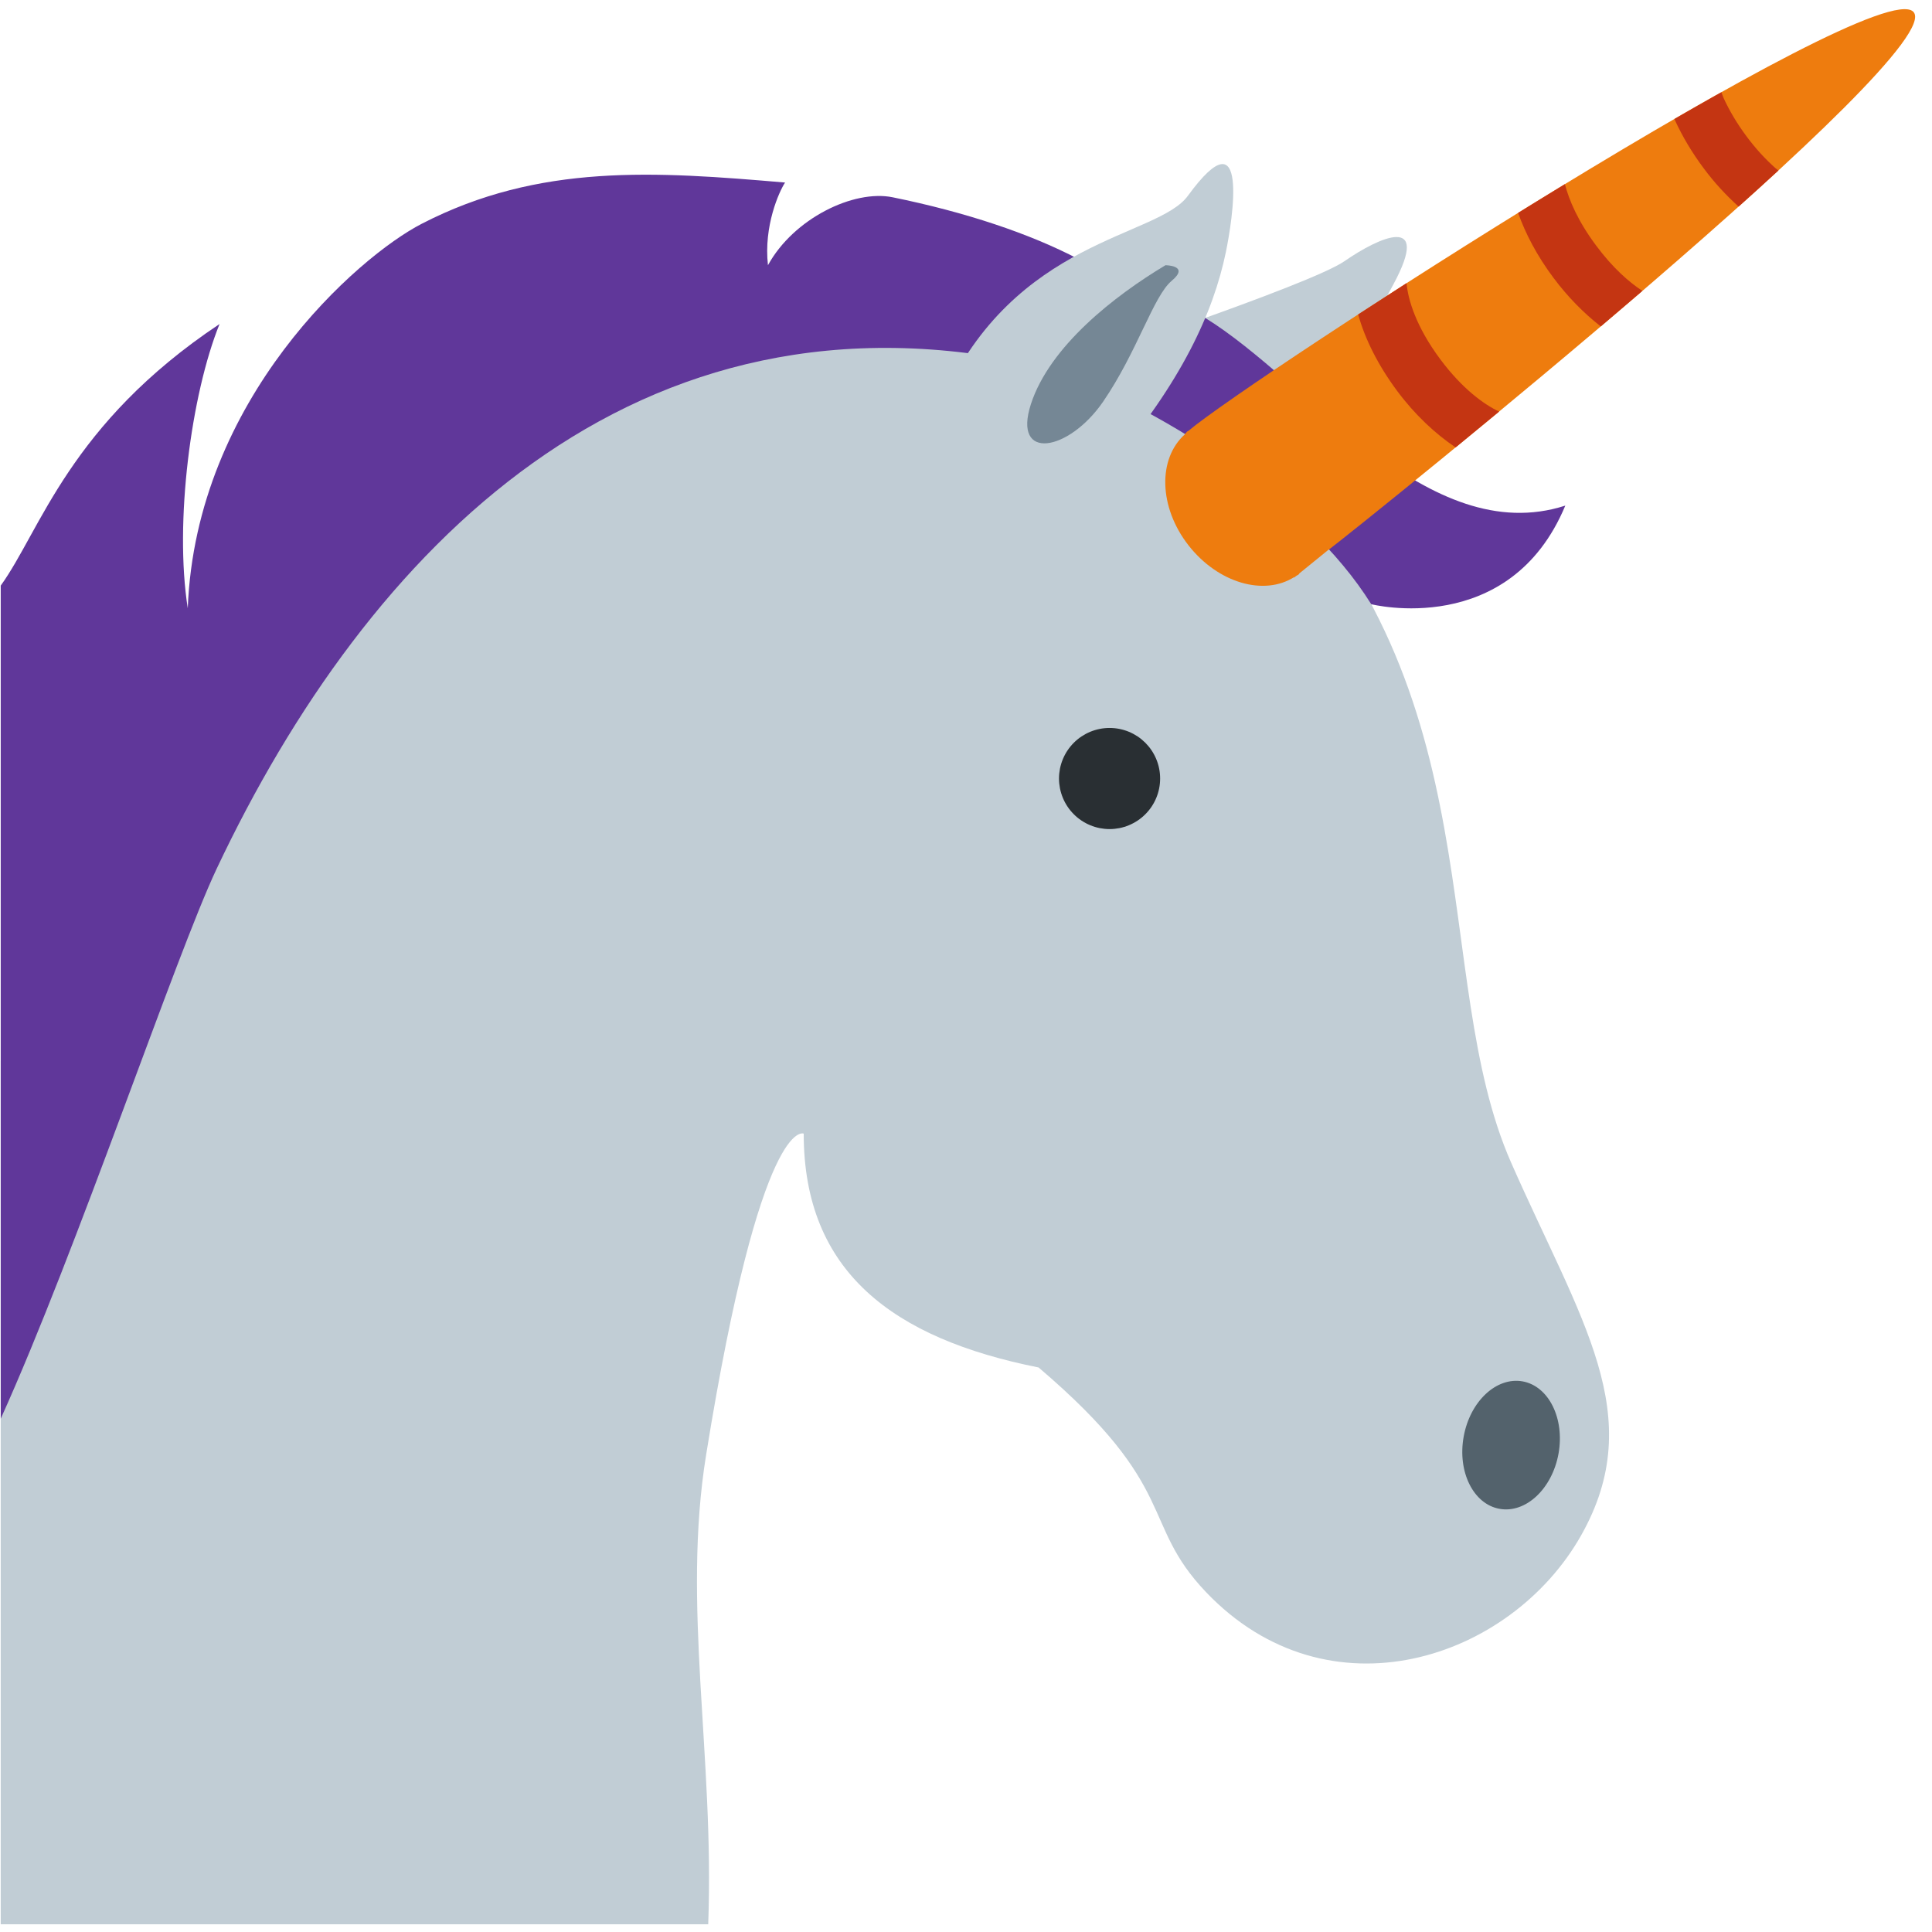 <svg xmlns="http://www.w3.org/2000/svg" xmlns:xlink="http://www.w3.org/1999/xlink" width="414" zoomAndPan="magnify" viewBox="0 0 310.5 310.5" height="414" preserveAspectRatio="xMidYMid meet" version="1.0"><defs><clipPath id="e3294fff38"><path d="M 77.73 107.469 L 132.609 107.469 L 132.609 164.141 L 77.73 164.141 Z M 77.73 107.469 " clip-rule="nonzero"/></clipPath><clipPath id="1b95b284bc"><path d="M 0.73 0.469 L 55.609 0.469 L 55.609 57.141 L 0.73 57.141 Z M 0.73 0.469 " clip-rule="nonzero"/></clipPath><clipPath id="2378f5c617"><rect x="0" width="56" y="0" height="58"/></clipPath><clipPath id="c6626b6c63"><path d="M 34.348 209.105 L 77.73 209.105 L 77.73 248.055 L 34.348 248.055 Z M 34.348 209.105 " clip-rule="nonzero"/></clipPath><clipPath id="fac5c378cd"><path d="M 0.348 0.105 L 43.73 0.105 L 43.73 39.055 L 0.348 39.055 Z M 0.348 0.105 " clip-rule="nonzero"/></clipPath><clipPath id="7bd1c510bf"><rect x="0" width="44" y="0" height="40"/></clipPath><clipPath id="badeb7907f"><path d="M 0 0 L 309.254 0 L 309.254 309.254 L 0 309.254 Z M 0 0 " clip-rule="nonzero"/></clipPath><clipPath id="06d2001532"><path d="M 0.117 38 L 259 38 L 259 309.254 L 0.117 309.254 Z M 0.117 38 " clip-rule="nonzero"/></clipPath><clipPath id="e8e6e2296a"><path d="M 0.117 28 L 252 28 L 252 229 L 0.117 229 Z M 0.117 28 " clip-rule="nonzero"/></clipPath><clipPath id="fffaa04ab0"><rect x="0" width="310" y="0" height="310"/></clipPath></defs><g clip-path="url(#e3294fff38)"><g transform="matrix(1, 0, 0, 1, 77, 107)"><g clip-path="url(#2378f5c617)"><g clip-path="url(#1b95b284bc)"><path fill="#15204d" d="M 0.73 0.469 L 55.609 0.469 L 55.609 57.059 L 0.73 57.059 Z M 0.73 0.469 " fill-opacity="1" fill-rule="nonzero"/></g></g></g></g><g clip-path="url(#c6626b6c63)"><g transform="matrix(1, 0, 0, 1, 34, 209)"><g clip-path="url(#7bd1c510bf)"><g clip-path="url(#fac5c378cd)"><path fill="#15204d" d="M 0.348 0.105 L 43.707 0.105 L 43.707 39.055 L 0.348 39.055 Z M 0.348 0.105 " fill-opacity="1" fill-rule="nonzero"/></g></g></g></g><g clip-path="url(#badeb7907f)"><g transform="matrix(1, 0, 0, 1, 0, 0)"><g clip-path="url(#fffaa04ab0)"><g clip-path="url(#06d2001532)"><path fill="#c1cdd5" d="M 0.117 170.551 C 21.438 85.242 94.559 16.398 171.656 58.688 C 171.656 58.688 210.504 45.84 216.105 41.957 C 221.559 38.176 230.148 34.191 223.938 45.699 C 220.305 52.418 216.422 60.062 203.297 74.195 C 240.645 111.312 229.66 156.875 242.855 186.84 C 254.055 212.285 264.992 227.496 254.105 246.766 C 242.793 266.781 213.484 276.504 193.82 255.871 C 183.133 244.645 189.773 239.23 166.914 219.773 C 143.523 215.109 129.168 204.391 129.168 182.191 C 129.168 182.191 122.34 178.91 113.484 233.812 C 109.566 258.02 114.832 282.191 113.82 309.262 L 0.117 309.262 Z M 0.117 170.551 " fill-opacity="1" fill-rule="nonzero"/></g><g clip-path="url(#e8e6e2296a)"><path fill="#60379a" d="M 35.285 52.074 C 30.723 63.344 28 83.945 30.176 97.758 C 31.465 64.059 57.559 41.227 67.766 35.969 C 86.684 26.199 105.324 27.559 126.172 29.336 C 125.219 30.777 122.711 36.328 123.422 42.625 C 127.539 35.109 137.203 30.426 143.465 31.707 C 155.148 34.086 165.465 37.523 173.316 41.637 C 177.645 42.512 184.043 45.184 193.691 51.094 C 210.109 61.156 229.555 88.359 251.566 81.258 C 242.613 102.73 220.375 97.105 220.375 97.105 C 210.004 80.355 185.438 64.641 167.387 58.859 C 101.938 43.871 59.031 88.402 34.832 139.594 C 28.234 153.551 12.402 200.859 0.117 228.004 L 0.117 94.117 C 6.551 85.199 11.121 68.191 35.285 52.074 Z M 35.285 52.074 " fill-opacity="1" fill-rule="nonzero"/></g><path fill="#c1cdd5" d="M 190.918 31.457 C 185.996 38.227 163.117 38.277 151.438 64.273 C 139.762 90.266 168.125 86.867 178.41 74.84 C 189.867 61.43 194.996 50.246 197.008 40.547 C 198.074 35.426 200.883 17.789 190.918 31.457 Z M 190.918 31.457 " fill-opacity="1" fill-rule="nonzero"/><path fill="#758795" d="M 187.309 42.625 C 179.098 47.547 168.719 55.641 165.688 64.926 C 162.672 74.211 171.762 72.578 177.277 64.566 C 182.781 56.543 185.352 47.598 188.312 45.125 C 191.285 42.641 187.309 42.625 187.309 42.625 Z M 187.309 42.625 " fill-opacity="1" fill-rule="nonzero"/><path fill="#292f33" d="M 170.195 125.117 C 170.195 125.652 170.25 126.18 170.352 126.703 C 170.457 127.227 170.613 127.734 170.816 128.227 C 171.02 128.723 171.27 129.188 171.566 129.633 C 171.863 130.078 172.199 130.488 172.578 130.863 C 172.953 131.242 173.363 131.578 173.809 131.875 C 174.254 132.172 174.719 132.422 175.215 132.625 C 175.707 132.832 176.215 132.984 176.738 133.09 C 177.262 133.191 177.789 133.246 178.324 133.246 C 178.855 133.246 179.387 133.191 179.91 133.09 C 180.434 132.984 180.941 132.832 181.434 132.625 C 181.926 132.422 182.395 132.172 182.84 131.875 C 183.281 131.578 183.691 131.242 184.07 130.863 C 184.445 130.488 184.785 130.078 185.082 129.633 C 185.375 129.188 185.629 128.723 185.832 128.227 C 186.035 127.734 186.191 127.227 186.293 126.703 C 186.398 126.18 186.449 125.652 186.449 125.117 C 186.449 124.586 186.398 124.055 186.293 123.531 C 186.191 123.008 186.035 122.5 185.832 122.008 C 185.629 121.516 185.375 121.047 185.082 120.602 C 184.785 120.16 184.445 119.75 184.07 119.371 C 183.691 118.996 183.281 118.656 182.84 118.359 C 182.395 118.066 181.926 117.816 181.434 117.609 C 180.941 117.406 180.434 117.254 179.91 117.148 C 179.387 117.043 178.855 116.992 178.324 116.992 C 177.789 116.992 177.262 117.043 176.738 117.148 C 176.215 117.254 175.707 117.406 175.215 117.609 C 174.719 117.816 174.254 118.066 173.809 118.359 C 173.363 118.656 172.953 118.996 172.578 119.371 C 172.199 119.75 171.863 120.16 171.566 120.602 C 171.27 121.047 171.02 121.516 170.816 122.008 C 170.613 122.5 170.457 123.008 170.352 123.531 C 170.25 124.055 170.195 124.586 170.195 125.117 Z M 170.195 125.117 " fill-opacity="1" fill-rule="nonzero"/><path fill="#53626c" d="M 235.234 230.883 C 234.211 236.535 236.789 241.73 240.988 242.488 C 245.199 243.254 249.441 239.293 250.473 233.641 C 251.496 227.98 248.91 222.773 244.711 222.008 C 240.5 221.254 236.258 225.211 235.234 230.883 Z M 235.234 230.883 " fill-opacity="1" fill-rule="nonzero"/><path fill="#ee7c0e" d="M 190.445 69.789 L 190.418 69.77 L 190.461 69.711 L 190.598 69.59 C 190.668 69.531 190.695 69.426 190.762 69.375 C 190.84 69.316 190.941 69.281 191.027 69.223 C 200.949 60.801 301.355 -4.254 307.488 1.883 C 313.75 8.145 219.66 83.688 213.594 88.309 L 213.5 88.359 L 208.852 92.133 C 208.785 92.191 208.77 92.285 208.699 92.336 C 208.586 92.422 208.457 92.465 208.34 92.543 L 207.934 92.871 L 208.012 92.734 C 203.156 95.832 195.754 93.711 191.012 87.648 C 186.211 81.504 186.055 73.688 190.445 69.789 Z M 190.445 69.789 " fill-opacity="1" fill-rule="nonzero"/><path fill="#c43512" d="M 269.191 19.328 L 269.113 19.113 C 271.699 17.617 274.219 16.184 276.656 14.816 C 276.793 15.145 276.848 15.41 277.008 15.762 C 277.973 17.852 279.207 19.922 280.695 21.914 C 282.121 23.84 283.691 25.555 285.344 27.023 C 285.512 27.18 285.652 27.25 285.824 27.395 C 283.777 29.285 281.621 31.227 279.422 33.203 C 277.414 31.398 275.508 29.344 273.805 27.043 C 271.965 24.578 270.41 21.984 269.191 19.328 Z M 249.648 44.625 C 247.02 41.105 245.172 37.566 243.98 34.215 C 246.488 32.66 248.996 31.121 251.504 29.594 C 252.156 32.152 253.625 35.598 256.539 39.488 C 259.203 43.07 261.805 45.34 263.961 46.75 C 261.734 48.664 259.492 50.57 257.27 52.461 C 254.57 50.363 251.953 47.719 249.648 44.625 Z M 224.582 62.883 C 221.445 58.672 219.352 54.438 218.277 50.535 L 226.059 45.504 C 226.258 48.047 227.539 52.461 231.48 57.746 C 235.02 62.504 238.531 65.02 240.93 66.145 L 233.938 71.91 C 230.664 69.711 227.398 66.66 224.582 62.883 Z M 224.582 62.883 " fill-opacity="1" fill-rule="nonzero"/></g></g></g></svg>
